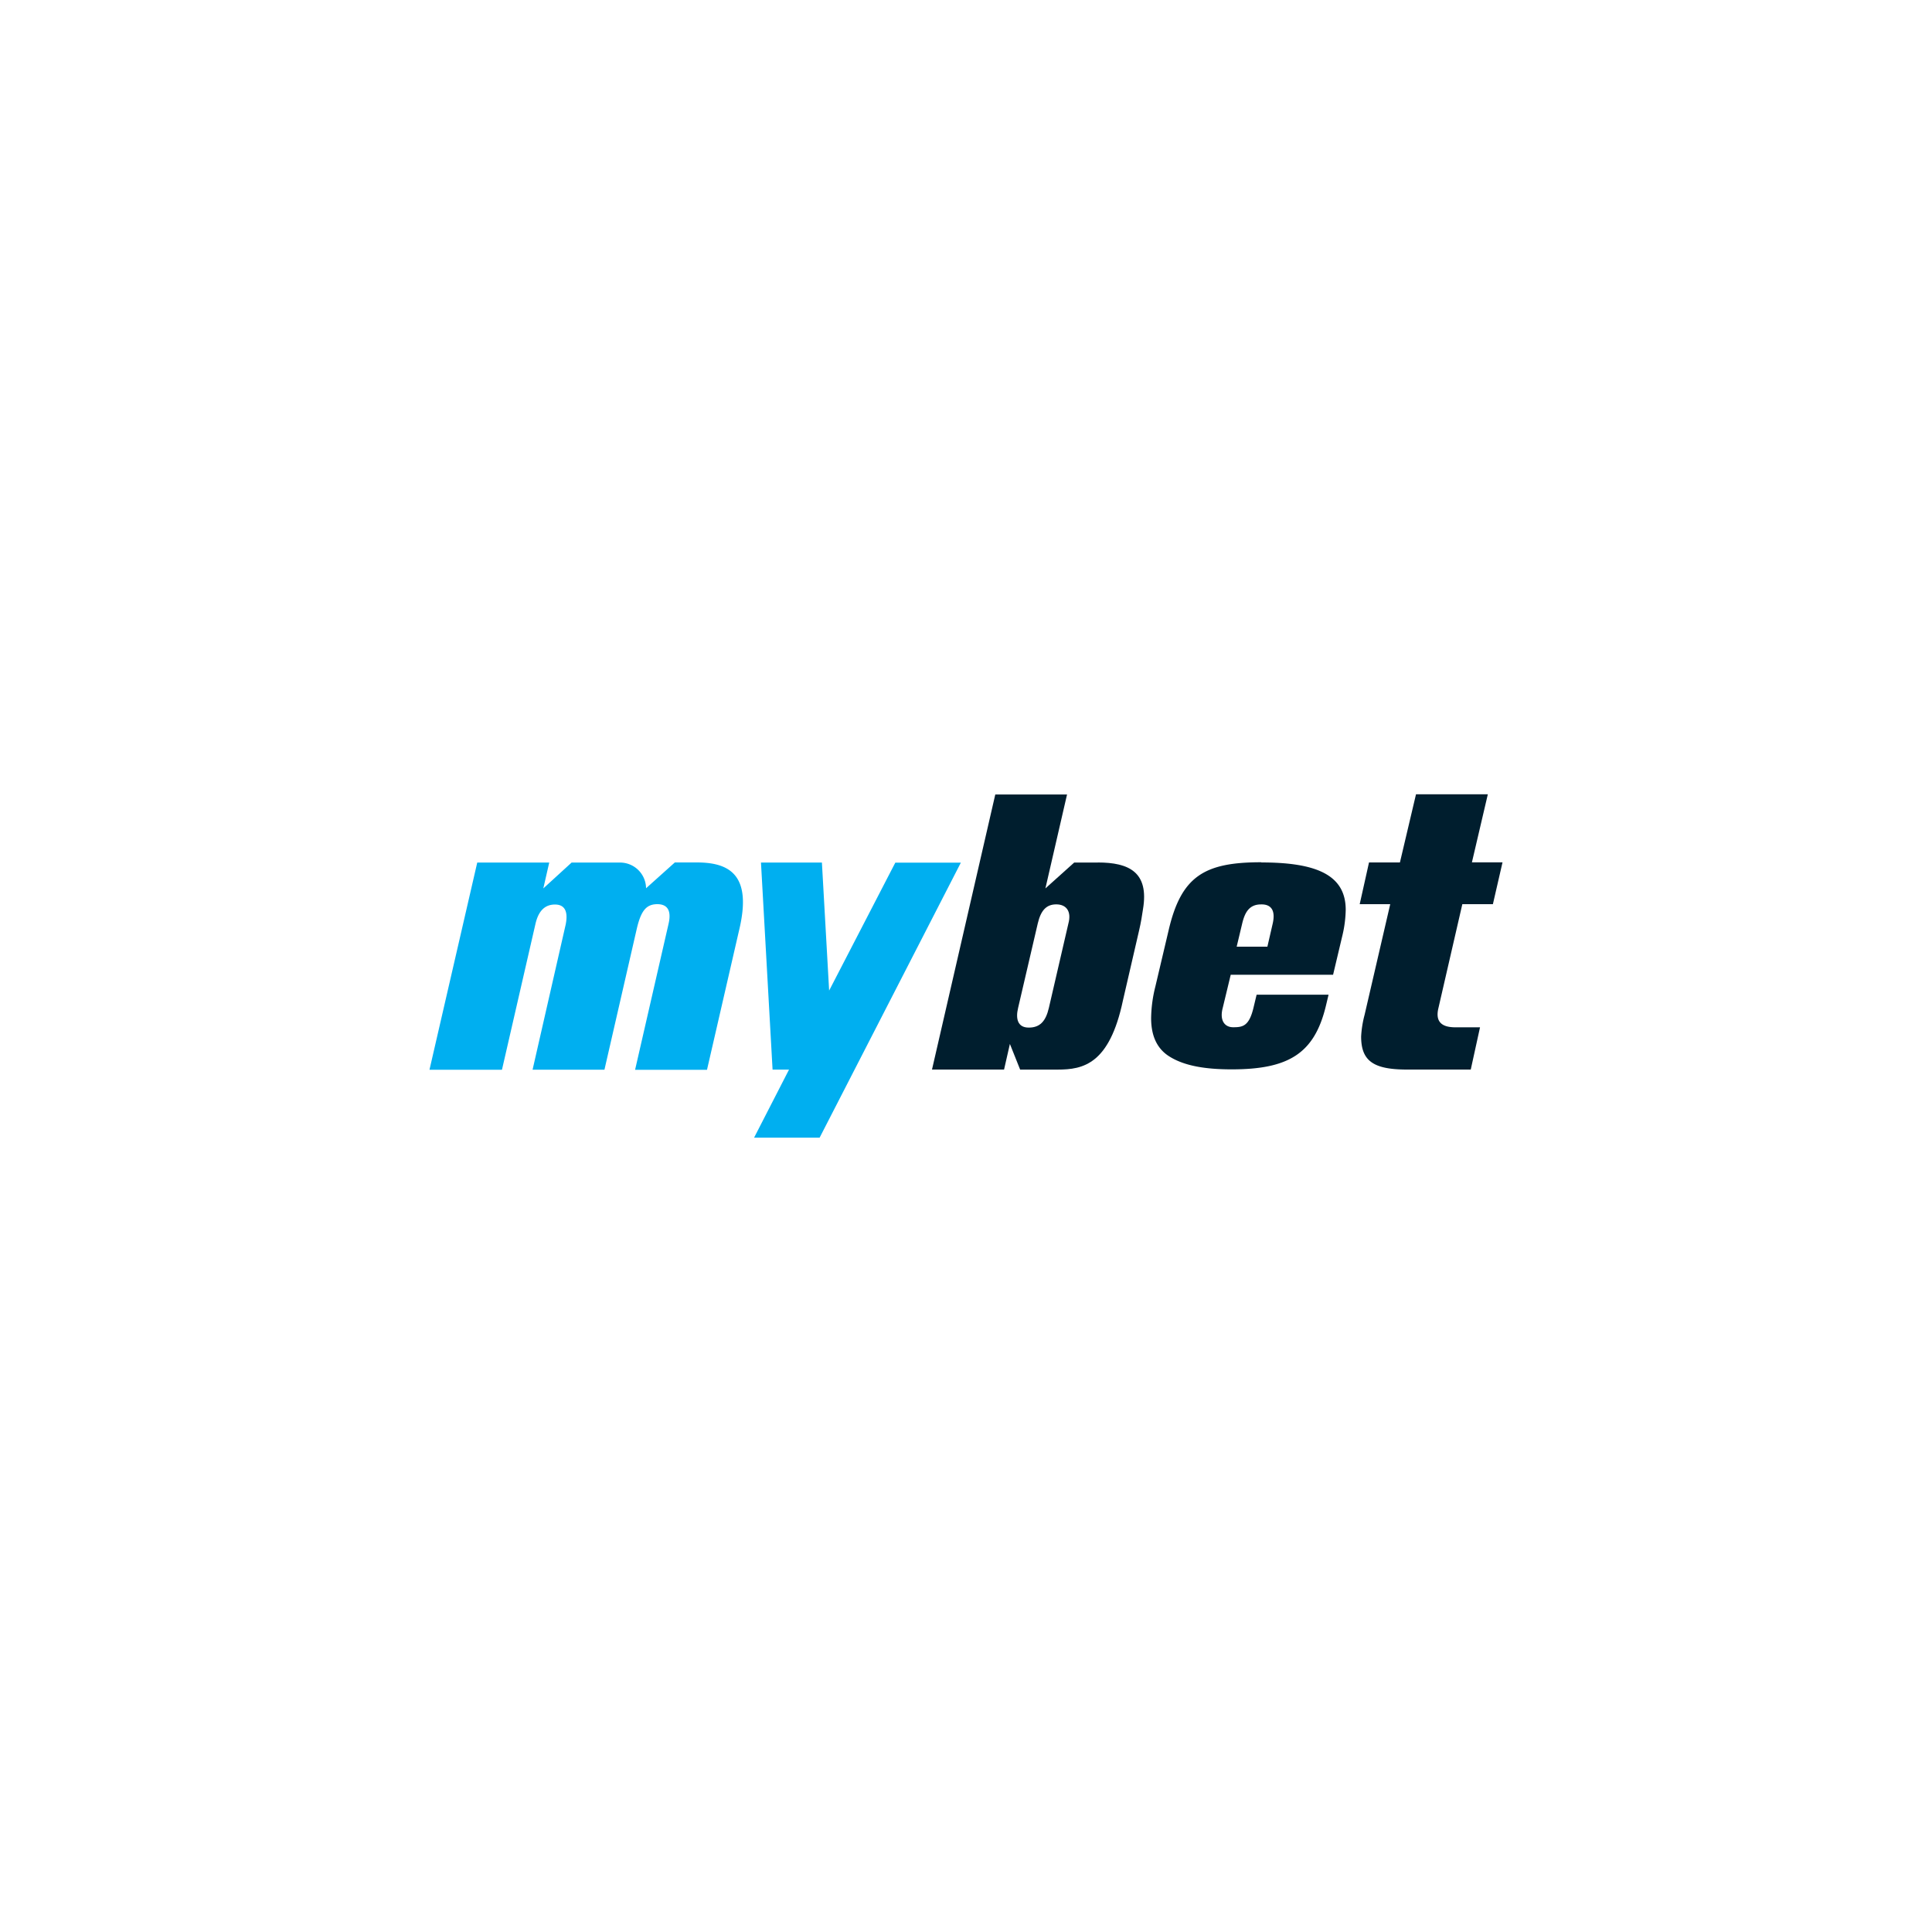 <svg id="Layer_1" data-name="Layer 1" xmlns="http://www.w3.org/2000/svg" viewBox="0 0 500 500"><defs><style>.cls-1{fill:#00aff0;}.cls-2{fill:#001e2e;}</style></defs><title>307_500x500_white</title><g id="Modal"><g id="MyBet-logo-pos"><g id="MyBet"><path id="Fill-4" class="cls-1" d="M167.2,229.88l7.45-6.68h5.7c8.63,0,14.36,3.41,10.9,17.67l-8.28,36H164.36L173,239.18c1-4.21-.89-5.18-2.87-5.18-2.87,0-4.22,1.69-5.31,6.27l-8.39,36.57h-18.6l8.57-37.58c.81-4.06-.79-5.17-2.77-5.17-2.57,0-4.26,1.59-5.05,5l-8.67,37.76H111.15l12.36-53.62h18.63l-1.53,6.69,7.32-6.69h12.51a6.73,6.73,0,0,1,6.76,6.68"/><path id="Fill-5" class="cls-2" d="M276.5,239l-5.06,21.87c-.81,3.47-2.33,5.07-5.2,5.07s-3.43-2.27-2.76-5.07L268.57,239c.79-3.38,2.22-4.95,4.79-4.95S277.36,235.82,276.5,239Zm7.64-15.77H278l-7.45,6.69,5.6-24.31H257.58L241.2,276.8h18.65l1.51-6.63,2.65,6.64h9.71c6.6,0,13.4-1.37,16.89-17.87l4.19-18.15c.47-2,.77-3.87,1-5.46,1.63-9.67-3.68-12.12-11.7-12.12Z"/><path id="Fill-6" class="cls-2" d="M329.38,239,328,245h-7.95l1.43-6c.69-2.88,1.82-4.94,4.88-4.94C329,234,330.14,235.64,329.38,239Zm-3-15.85c-14.65,0-20.66,3.59-23.92,17.52L299,255.34a35.08,35.08,0,0,0-1.09,8.16c0,4.68,1.59,8.06,4.95,10.05,3.76,2.29,9.06,3.2,15.89,3.2,14.75,0,21.42-4.1,24.39-16.43l.69-2.89H325.21l-.82,3.42c-1.15,4.76-2.81,5-5.25,5-2.23,0-3.55-1.79-2.7-5l2.07-8.58H345l2.48-10.45a30.59,30.59,0,0,0,.79-6.37c0-9.05-7.66-12.25-21.82-12.25Z"/><path id="Fill-7" class="cls-2" d="M378.45,234h7.91l2.49-10.82h-7.92l4.12-17.62H366.46L362.3,223.2h-8L351.89,234h7.9l-6.64,28.66a27.31,27.31,0,0,0-.89,5.57c0,6.27,3.06,8.57,11.87,8.57h16.5l2.4-10.94h-6.76c-3.37-.1-4.82-1.64-4-5L378.45,234"/><polyline id="Fill-8" class="cls-1" points="231.71 223.25 231.26 224.11 214.58 256.36 212.71 223.23 196.94 223.22 199.94 276.81 204.2 276.81 195.16 294.42 212.12 294.42 248.67 223.25 231.71 223.25"/></g></g></g></svg>